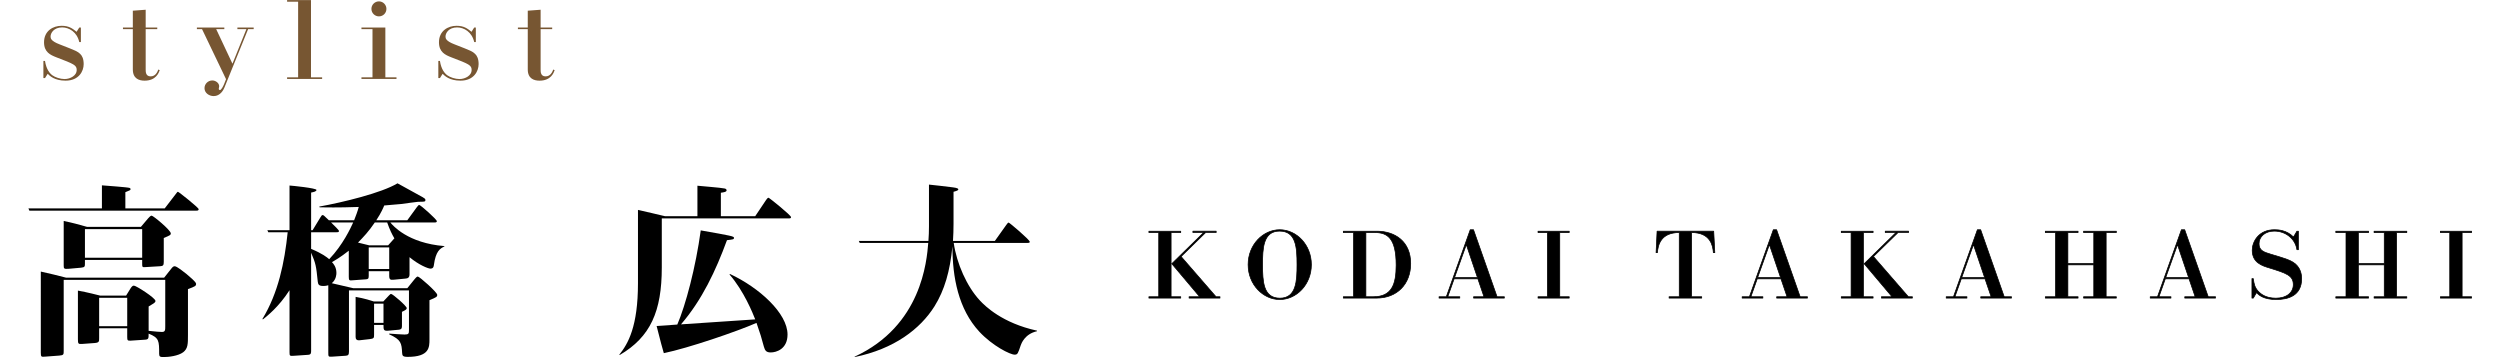 <?xml version="1.0" encoding="utf-8"?>
<!-- Generator: Adobe Illustrator 16.0.0, SVG Export Plug-In . SVG Version: 6.00 Build 0)  -->
<!DOCTYPE svg PUBLIC "-//W3C//DTD SVG 1.1//EN" "http://www.w3.org/Graphics/SVG/1.1/DTD/svg11.dtd">
<svg version="1.1" id="レイヤー_1" xmlns="http://www.w3.org/2000/svg" xmlns:xlink="http://www.w3.org/1999/xlink" x="0px"
	 y="0px" width="350px" height="50px" viewBox="0 0 350 50" enable-background="new 0 0 350 50" xml:space="preserve">
<g>
	<g>
		<g>
			<path d="M23.057,29.18l1.551-2.017c0.207-0.284,0.233-0.31,0.311-0.31c0.104,0,2.895,2.223,2.895,2.43s-0.18,0.207-0.336,0.207
				H4.111l-0.13-0.311h10.288v-3.231c0.595,0.052,3.618,0.259,3.878,0.362c0.077,0.025,0.129,0.077,0.129,0.181
				c0,0.13-0.078,0.155-0.725,0.414v2.274H23.057z M8.918,39.183v9.926c0,0.518,0,0.621-0.62,0.673l-2.067,0.154
				c-0.439,0.026-0.518,0.026-0.518-0.568V38.02c1.137,0.259,2.508,0.569,3.541,0.854H22.98l0.982-1.241
				c0.181-0.232,0.31-0.361,0.491-0.361c0.311,0,1.292,0.801,1.654,1.085c0.388,0.336,1.344,1.111,1.344,1.37
				c0,0.311-0.104,0.362-1.137,0.75v6.41c0,1.267,0,1.913-0.672,2.43c-0.699,0.517-2.018,0.672-2.74,0.672
				c-0.466,0-0.621-0.052-0.621-0.439c0-1.835,0-2.249-1.473-2.843c0,0.672,0,0.827-0.543,0.853l-1.939,0.13
				c-0.465,0.025-0.516-0.026-0.516-0.518v-1.215h-3.93v1.37c0,0.491,0,0.646-0.646,0.698l-1.758,0.129
				c-0.49,0.025-0.568,0-0.568-0.646v-6.824c1.318,0.233,2.791,0.621,3.102,0.698h3.645l0.672-1.086
				c0.053-0.077,0.207-0.31,0.414-0.31c0.311,0,3.024,1.731,3.024,2.146c0,0.206-0.104,0.258-0.956,0.775v3.412
				c0.826,0.104,1.705,0.155,1.861,0.155c0.465,0,0.465-0.259,0.465-0.802v-6.488H8.918z M19.723,31.765l1.008-1.189
				c0.129-0.129,0.336-0.388,0.491-0.388c0.233,0,2.688,2.042,2.688,2.481c0,0.232-0.104,0.284-0.982,0.646v3.36
				c0,0.465-0.104,0.568-0.491,0.595l-2.171,0.129c-0.361,0.025-0.361-0.052-0.361-0.517v-0.491h-8.014v0.465
				c0,0.439,0,0.568-0.543,0.62l-1.732,0.155c-0.672,0.052-0.697-0.025-0.697-0.491v-6.203c1.267,0.258,1.99,0.465,3.283,0.827
				H19.723z M11.891,32.074v4.007h8.014v-4.007H11.891z M13.881,41.69v3.98h3.93v-3.98H13.881z"/>
			<path d="M44.848,30.446c0.156-0.259,0.207-0.336,0.336-0.336c0.104,0,0.182,0.077,0.854,0.724h3.541
				c0.259-0.672,0.466-1.189,0.646-1.861c-0.93,0.026-2.662,0.104-5.48,0.052l-0.051-0.104c3.309-0.595,8.736-1.912,10.959-3.257
				c0.492,0.284,2.947,1.629,3.516,1.938c0.259,0.155,0.389,0.233,0.389,0.388c0,0.259-0.104,0.259-1.009,0.259
				c-0.13,0-1.99,0.259-2.378,0.311c-1.163,0.104-1.938,0.181-2.378,0.206c-0.13,0.311-0.413,1.009-1.112,2.068h4.344l1.318-1.81
				c0.103-0.129,0.258-0.336,0.336-0.336c0.206,0,2.48,2.042,2.48,2.274c0,0.182-0.181,0.182-0.336,0.182h-6.178
				c0.336,0.413,2.43,2.895,7.574,3.309v0.051c-0.621,0.285-1.215,0.673-1.474,2.585c-0.026,0.233-0.077,0.518-0.491,0.518
				c-0.311,0-1.629-0.518-2.921-1.603v2.403c0,0.518-0.31,0.569-0.569,0.595l-1.602,0.155c-0.518,0.052-0.672,0-0.672-0.568v-0.621
				h-2.869v0.672c0,0.414-0.13,0.439-0.414,0.466l-1.758,0.129c-0.543,0.052-0.62,0.052-0.62-0.491v-3.645
				c-1.215,0.957-1.965,1.37-2.353,1.603c0.207,0.207,0.621,0.698,0.621,1.5c0,0.154,0,0.904-0.646,1.447
				c0.439,0.104,2.533,0.595,2.998,0.697h7.574l0.981-1.215c0.337-0.413,0.413-0.413,0.491-0.413c0.232,0,2.715,2.197,2.715,2.559
				c0,0.284-0.104,0.336-1.086,0.75v5.479c0,1.111,0,2.456-3.051,2.456c-0.697,0-0.75-0.181-0.775-0.543
				c-0.077-1.37-0.129-1.861-1.809-2.61v-0.104c0.594,0.052,1.938,0.129,2.145,0.129c0.595,0,0.62-0.129,0.62-0.672v-5.506h-8.399
				v8.556c0,0.491-0.13,0.569-0.492,0.595l-1.912,0.129c-0.491,0.026-0.491-0.025-0.491-0.594v-9.409
				c-0.104,0.025-0.311,0.104-0.698,0.104c-0.646,0-0.724-0.232-0.775-0.595c-0.232-2.274-0.284-2.533-0.931-4.059v13.648
				c0,0.413,0,0.62-0.439,0.646l-1.913,0.129c-0.646,0.052-0.672,0.025-0.672-0.491v-8.685c-1.525,2.378-3.18,3.645-3.722,4.084
				l-0.077-0.052c2.223-3.645,3.102-7.91,3.541-12.149h-2.715l-0.129-0.284h3.102v-6.255c0.414,0.025,3.774,0.361,3.774,0.62
				c0,0.232-0.491,0.311-0.75,0.362v5.272h0.207L44.848,30.446z M43.556,32.514v2.327c1.603,0.672,2.197,1.163,2.533,1.447
				c1.938-2.042,2.973-4.316,3.36-5.144h-3.102c0.414,0.388,1.111,1.085,1.111,1.188c0,0.181-0.155,0.181-0.336,0.181H43.556z
				 M53.663,42.207l0.775-0.827c0.156-0.155,0.232-0.232,0.311-0.232c0.232,0,2.197,1.706,2.197,1.99
				c0,0.181-0.182,0.284-0.672,0.517v1.913c0,0.336,0,0.543-0.465,0.595l-1.396,0.129c-0.724,0.078-0.724-0.129-0.724-0.801h-1.318
				v1.37c0,0.465-0.026,0.542-0.646,0.62l-1.371,0.155c-0.465,0.052-0.568-0.207-0.568-0.466v-5.609
				c1.215,0.207,2.249,0.543,2.559,0.646H53.663z M54.334,34.35l0.879-0.982c-0.336-0.568-0.646-1.189-1.008-2.223h-1.731
				c-0.879,1.292-1.551,1.99-2.353,2.817l1.577,0.388H54.334z M51.622,34.634v3.024h2.869v-3.024H51.622z M52.371,42.518v2.688
				h1.318v-2.688H52.371z"/>
			<path d="M105.731,30.266l1.524-2.275c0.104-0.154,0.233-0.31,0.337-0.31s3.152,2.455,3.152,2.714
				c0,0.181-0.154,0.181-0.336,0.181H92.651v6.876c0,6.126-1.576,9.719-5.893,12.252l-0.053-0.052
				c1.241-1.551,2.611-3.955,2.611-10.003V29.387c0.724,0.154,3.127,0.724,3.773,0.879h4.55V26c0.672,0.078,3.205,0.259,3.8,0.388
				c0.154,0.026,0.284,0.104,0.284,0.259c0,0.232-0.439,0.284-0.802,0.336v3.283H105.731z M102.19,38.355
				c4.109,1.913,8.064,5.506,8.064,8.479c0,2.042-1.577,2.508-2.353,2.508c-0.62,0-0.802-0.259-0.956-0.802
				c-0.311-1.189-0.518-1.861-1.034-3.334c-2.843,1.24-9.513,3.515-12.976,4.238c-0.285-0.981-0.362-1.267-1.008-3.8l2.895-0.206
				c1.163-2.688,2.584-8.039,3.283-13.183c4.264,0.749,4.652,0.827,4.652,1.033c0,0.233-0.104,0.233-0.982,0.337
				c-1.551,4.238-3.49,8.374-6.437,11.786l10.392-0.697c-0.336-0.854-1.577-3.955-3.594-6.281L102.19,38.355z"/>
			<path d="M133.522,34.014c0.413,2.869,1.834,6.1,3.67,8.064c0.724,0.775,3.127,3.153,7.987,4.213v0.078
				c-1.731,0.388-2.197,1.758-2.274,1.964c-0.389,1.163-0.439,1.318-0.854,1.318c-0.646,0-3.102-1.24-4.938-3.205
				c-2.946-3.18-3.773-7.625-3.773-11.968c-0.336,3.489-1.111,6.152-2.508,8.4c-2.016,3.205-5.66,5.972-11.166,7.108l-0.025-0.052
				c9.383-4.316,10.106-13.389,10.312-15.922h-9.589l-0.13-0.285h9.745c0.052-0.672,0.077-1.344,0.077-2.016v-5.868
				c0.828,0.078,2.301,0.259,2.947,0.337c0.621,0.077,1.163,0.129,1.163,0.336c0,0.129-0.206,0.206-0.672,0.336v4.445
				c0,0.698-0.026,1.784-0.077,2.43h5.867l1.603-2.248c0.206-0.285,0.232-0.311,0.336-0.311s2.946,2.404,2.946,2.688
				c0,0.155-0.181,0.155-0.31,0.155H133.522z"/>
		</g>
	</g>
	<g>
		<g>
			<path stroke="#000000" stroke-width="0.1" stroke-linejoin="round" stroke-miterlimit="10" d="M163.952,41.542h1.35v0.19h-4.455
				v-0.19h1.375v-8.985h-1.375v-0.19h4.455v0.19h-1.35V41.542z M170.264,32.366v0.19h-1.477l-3.436,3.36l4.887,5.625h0.56v0.19
				h-4.327v-0.19h1.477l-3.895-4.62l4.455-4.365h-1.502v-0.19H170.264z"/>
			<path stroke="#000000" stroke-width="0.1" stroke-linejoin="round" stroke-miterlimit="10" d="M179.164,32.162
				c2.328,0,4.428,2.101,4.428,4.887c0,2.787-2.1,4.887-4.428,4.887c-2.316,0-4.428-2.087-4.428-4.887
				C174.736,34.25,176.848,32.162,179.164,32.162z M179.189,41.745c2.303,0,2.393-2.418,2.393-4.696
				c0-2.443-0.141-4.695-2.443-4.695c-2.328,0-2.379,2.481-2.379,4.695C176.76,39.429,176.861,41.745,179.189,41.745z"/>
			<path stroke="#000000" stroke-width="0.1" stroke-linejoin="round" stroke-miterlimit="10" d="M192.75,32.366
				c2.57,0,4.746,1.464,4.746,4.53c0,2.927-1.973,4.836-4.746,4.836h-4.684v-0.19h1.426v-8.985h-1.426v-0.19H192.75z
				 M191.223,32.557v8.985h1.057c2.582,0,3.18-1.744,3.18-4.416c0-3.856-1.26-4.569-3.002-4.569H191.223z"/>
			<path stroke="#000000" stroke-width="0.1" stroke-linejoin="round" stroke-miterlimit="10" d="M203.58,39.034l-0.893,2.508h1.682
				v0.19h-2.902v-0.19h1.018l3.348-9.38h0.457l3.297,9.38h1.018v0.19h-4.301v-0.19h1.451l-0.854-2.508H203.58z M206.838,38.844
				l-1.553-4.594l-1.643,4.594H206.838z"/>
			<path stroke="#000000" stroke-width="0.1" stroke-linejoin="round" stroke-miterlimit="10" d="M218.365,41.542h1.324v0.19h-4.365
				v-0.19h1.311v-8.985h-1.311v-0.19h4.365v0.19h-1.324V41.542z"/>
			<path stroke="#000000" stroke-width="0.1" stroke-linejoin="round" stroke-miterlimit="10" d="M233.67,41.542h1.426v-8.985
				c-2.635,0-2.979,1.795-3.055,2.812h-0.191l0.141-3.003h7.928l0.154,3.003h-0.205c-0.062-0.916-0.355-2.812-3.041-2.812v8.985
				h1.412v0.19h-4.568V41.542z"/>
			<path stroke="#000000" stroke-width="0.1" stroke-linejoin="round" stroke-miterlimit="10" d="M246.014,39.034l-0.891,2.508h1.68
				v0.19H243.9v-0.19h1.018l3.348-9.38h0.459l3.295,9.38h1.018v0.19h-4.301v-0.19h1.451l-0.854-2.508H246.014z M249.271,38.844
				l-1.553-4.594l-1.643,4.594H249.271z"/>
			<path stroke="#000000" stroke-width="0.1" stroke-linejoin="round" stroke-miterlimit="10" d="M260.883,41.542h1.35v0.19h-4.455
				v-0.19h1.375v-8.985h-1.375v-0.19h4.455v0.19h-1.35V41.542z M267.195,32.366v0.19h-1.477l-3.436,3.36l4.887,5.625h0.561v0.19
				h-4.328v-0.19h1.477l-3.895-4.62l4.455-4.365h-1.502v-0.19H267.195z"/>
			<path stroke="#000000" stroke-width="0.1" stroke-linejoin="round" stroke-miterlimit="10" d="M274.582,39.034l-0.891,2.508h1.68
				v0.19h-2.902v-0.19h1.018l3.348-9.38h0.459l3.295,9.38h1.018v0.19h-4.301v-0.19h1.451l-0.854-2.508H274.582z M277.84,38.844
				l-1.553-4.594l-1.643,4.594H277.84z"/>
			<path stroke="#000000" stroke-width="0.1" stroke-linejoin="round" stroke-miterlimit="10" d="M289.502,41.542h1.426v0.19h-4.582
				v-0.19h1.426v-8.985h-1.426v-0.19h4.582v0.19h-1.426v4.327h3.627v-4.327h-1.426v-0.19h4.582v0.19h-1.426v8.985h1.426v0.19h-4.582
				v-0.19h1.426v-4.467h-3.627V41.542z"/>
			<path stroke="#000000" stroke-width="0.1" stroke-linejoin="round" stroke-miterlimit="10" d="M303.145,39.034l-0.891,2.508h1.68
				v0.19h-2.902v-0.19h1.018l3.348-9.38h0.459l3.295,9.38h1.018v0.19h-4.301v-0.19h1.451l-0.854-2.508H303.145z M306.402,38.844
				l-1.553-4.594l-1.643,4.594H306.402z"/>
			<path stroke="#000000" stroke-width="0.1" stroke-linejoin="round" stroke-miterlimit="10" d="M321.775,34.962h-0.205
				c-0.217-1.552-1.604-2.608-3.168-2.608c-1.273,0-2.139,0.751-2.139,1.769c0,0.968,0.688,1.171,1.643,1.464
				c2.137,0.636,2.531,0.776,3.092,1.107c1.107,0.661,1.234,1.807,1.234,2.303c0,2.443-1.959,2.939-3.562,2.939
				c-1.795,0-2.457-0.661-2.762-0.967l-0.445,0.764h-0.191v-2.724h0.191c0.113,0.827,0.217,1.247,0.699,1.782
				c0.279,0.292,0.967,0.954,2.457,0.954c1.553,0,2.443-0.814,2.443-1.896c0-1.298-0.98-1.604-3.398-2.354
				c-0.967-0.293-2.354-0.726-2.354-2.469c0-1.146,0.877-2.864,3.104-2.864c0.561,0,1.705,0.052,2.674,1.019l0.482-0.814h0.205
				V34.962z"/>
			<path stroke="#000000" stroke-width="0.1" stroke-linejoin="round" stroke-miterlimit="10" d="M330.17,41.542h1.426v0.19h-4.582
				v-0.19h1.426v-8.985h-1.426v-0.19h4.582v0.19h-1.426v4.327h3.627v-4.327h-1.426v-0.19h4.582v0.19h-1.426v8.985h1.426v0.19h-4.582
				v-0.19h1.426v-4.467h-3.627V41.542z"/>
			<path stroke="#000000" stroke-width="0.1" stroke-linejoin="round" stroke-miterlimit="10" d="M344.695,41.542h1.324v0.19h-4.365
				v-0.19h1.311v-8.985h-1.311v-0.19h4.365v0.19h-1.324V41.542z"/>
		</g>
	</g>
</g>
<g>
	<g>
		<path fill="#775632" d="M11.324,5.893h-0.226c-0.314-1.409-1.424-2.055-2.399-2.055c-1.155,0-1.62,0.78-1.62,1.275
			c0,0.255,0.045,0.63,1.26,1.095c2.461,0.96,2.476,0.975,2.881,1.335c0.27,0.255,0.494,0.675,0.494,1.439
			c0,0.99-0.675,2.311-2.535,2.311c-1.559,0-2.234-0.69-2.504-0.96l-0.375,0.6H6.075V8.533h0.225c0.18,1.17,0.66,1.739,1.035,2.01
			c0.39,0.285,1.109,0.524,1.694,0.524c0.854,0,1.71-0.524,1.71-1.244c0-0.705-0.345-0.841-2.85-1.801
			c-0.84-0.33-1.725-0.72-1.725-2.1c0-1.62,1.289-2.31,2.459-2.31c1.035,0,1.516,0.375,2.1,0.84l0.375-0.601h0.226V5.893z"/>
		<path fill="#775632" d="M20.395,3.853h1.621v0.226h-1.621v5.654c0,0.315,0,0.96,0.69,0.96c0.72,0,0.96-0.659,1.08-0.96
			l0.195,0.091c-0.12,0.345-0.511,1.47-2.115,1.47c-0.735,0-1.649-0.255-1.649-1.561V4.078h-1.381V3.853h1.381V1.498l1.799-0.135
			V3.853z"/>
		<path fill="#775632" d="M31.406,3.853v0.226h-1.14l2.279,4.845l1.95-4.845h-1.26V3.853h2.28v0.226h-0.78l-3.315,8.175
			c-0.135,0.345-0.584,1.199-1.5,1.199c-0.645,0-1.29-0.435-1.29-1.109c0-0.6,0.495-1.08,1.096-1.08c0.465,0,0.96,0.36,0.96,0.81
			c0,0.061-0.061,0.315-0.061,0.375c0,0.091,0.105,0.165,0.15,0.165c0.21,0,0.479-0.555,0.6-0.84l0.271-0.689l-3.36-7.005h-0.72
			V3.853H31.406z"/>
		<path fill="#775632" d="M45.098,10.828v0.225h-4.905v-0.225h1.545V0.238h-1.545V0.013h3.345v10.815H45.098z"/>
		<path fill="#775632" d="M55.509,10.828v0.225h-4.905v-0.225h1.545v-6.75h-1.545V3.853h3.346v6.976H55.509z M54.099,1.243
			c0,0.585-0.465,1.05-1.05,1.05c-0.57,0-1.05-0.465-1.05-1.05s0.479-1.05,1.05-1.05C53.634,0.193,54.099,0.673,54.099,1.243z"/>
		<path fill="#775632" d="M66.616,5.893H66.39c-0.315-1.409-1.425-2.055-2.399-2.055c-1.155,0-1.62,0.78-1.62,1.275
			c0,0.255,0.045,0.63,1.26,1.095c2.46,0.96,2.476,0.975,2.88,1.335c0.27,0.255,0.495,0.675,0.495,1.439
			c0,0.99-0.675,2.311-2.535,2.311c-1.56,0-2.235-0.69-2.505-0.96l-0.375,0.6h-0.225V8.533h0.225c0.18,1.17,0.66,1.739,1.035,2.01
			c0.391,0.285,1.109,0.524,1.695,0.524c0.854,0,1.709-0.524,1.709-1.244c0-0.705-0.344-0.841-2.85-1.801
			c-0.84-0.33-1.725-0.72-1.725-2.1c0-1.62,1.29-2.31,2.46-2.31c1.034,0,1.515,0.375,2.1,0.84l0.375-0.601h0.226V5.893z"/>
		<path fill="#775632" d="M75.687,3.853h1.62v0.226h-1.62v5.654c0,0.315,0,0.96,0.69,0.96c0.72,0,0.96-0.659,1.08-0.96l0.195,0.091
			c-0.121,0.345-0.511,1.47-2.115,1.47c-0.735,0-1.65-0.255-1.65-1.561V4.078h-1.38V3.853h1.38V1.498l1.8-0.135V3.853z"/>
	</g>
</g>
</svg>
